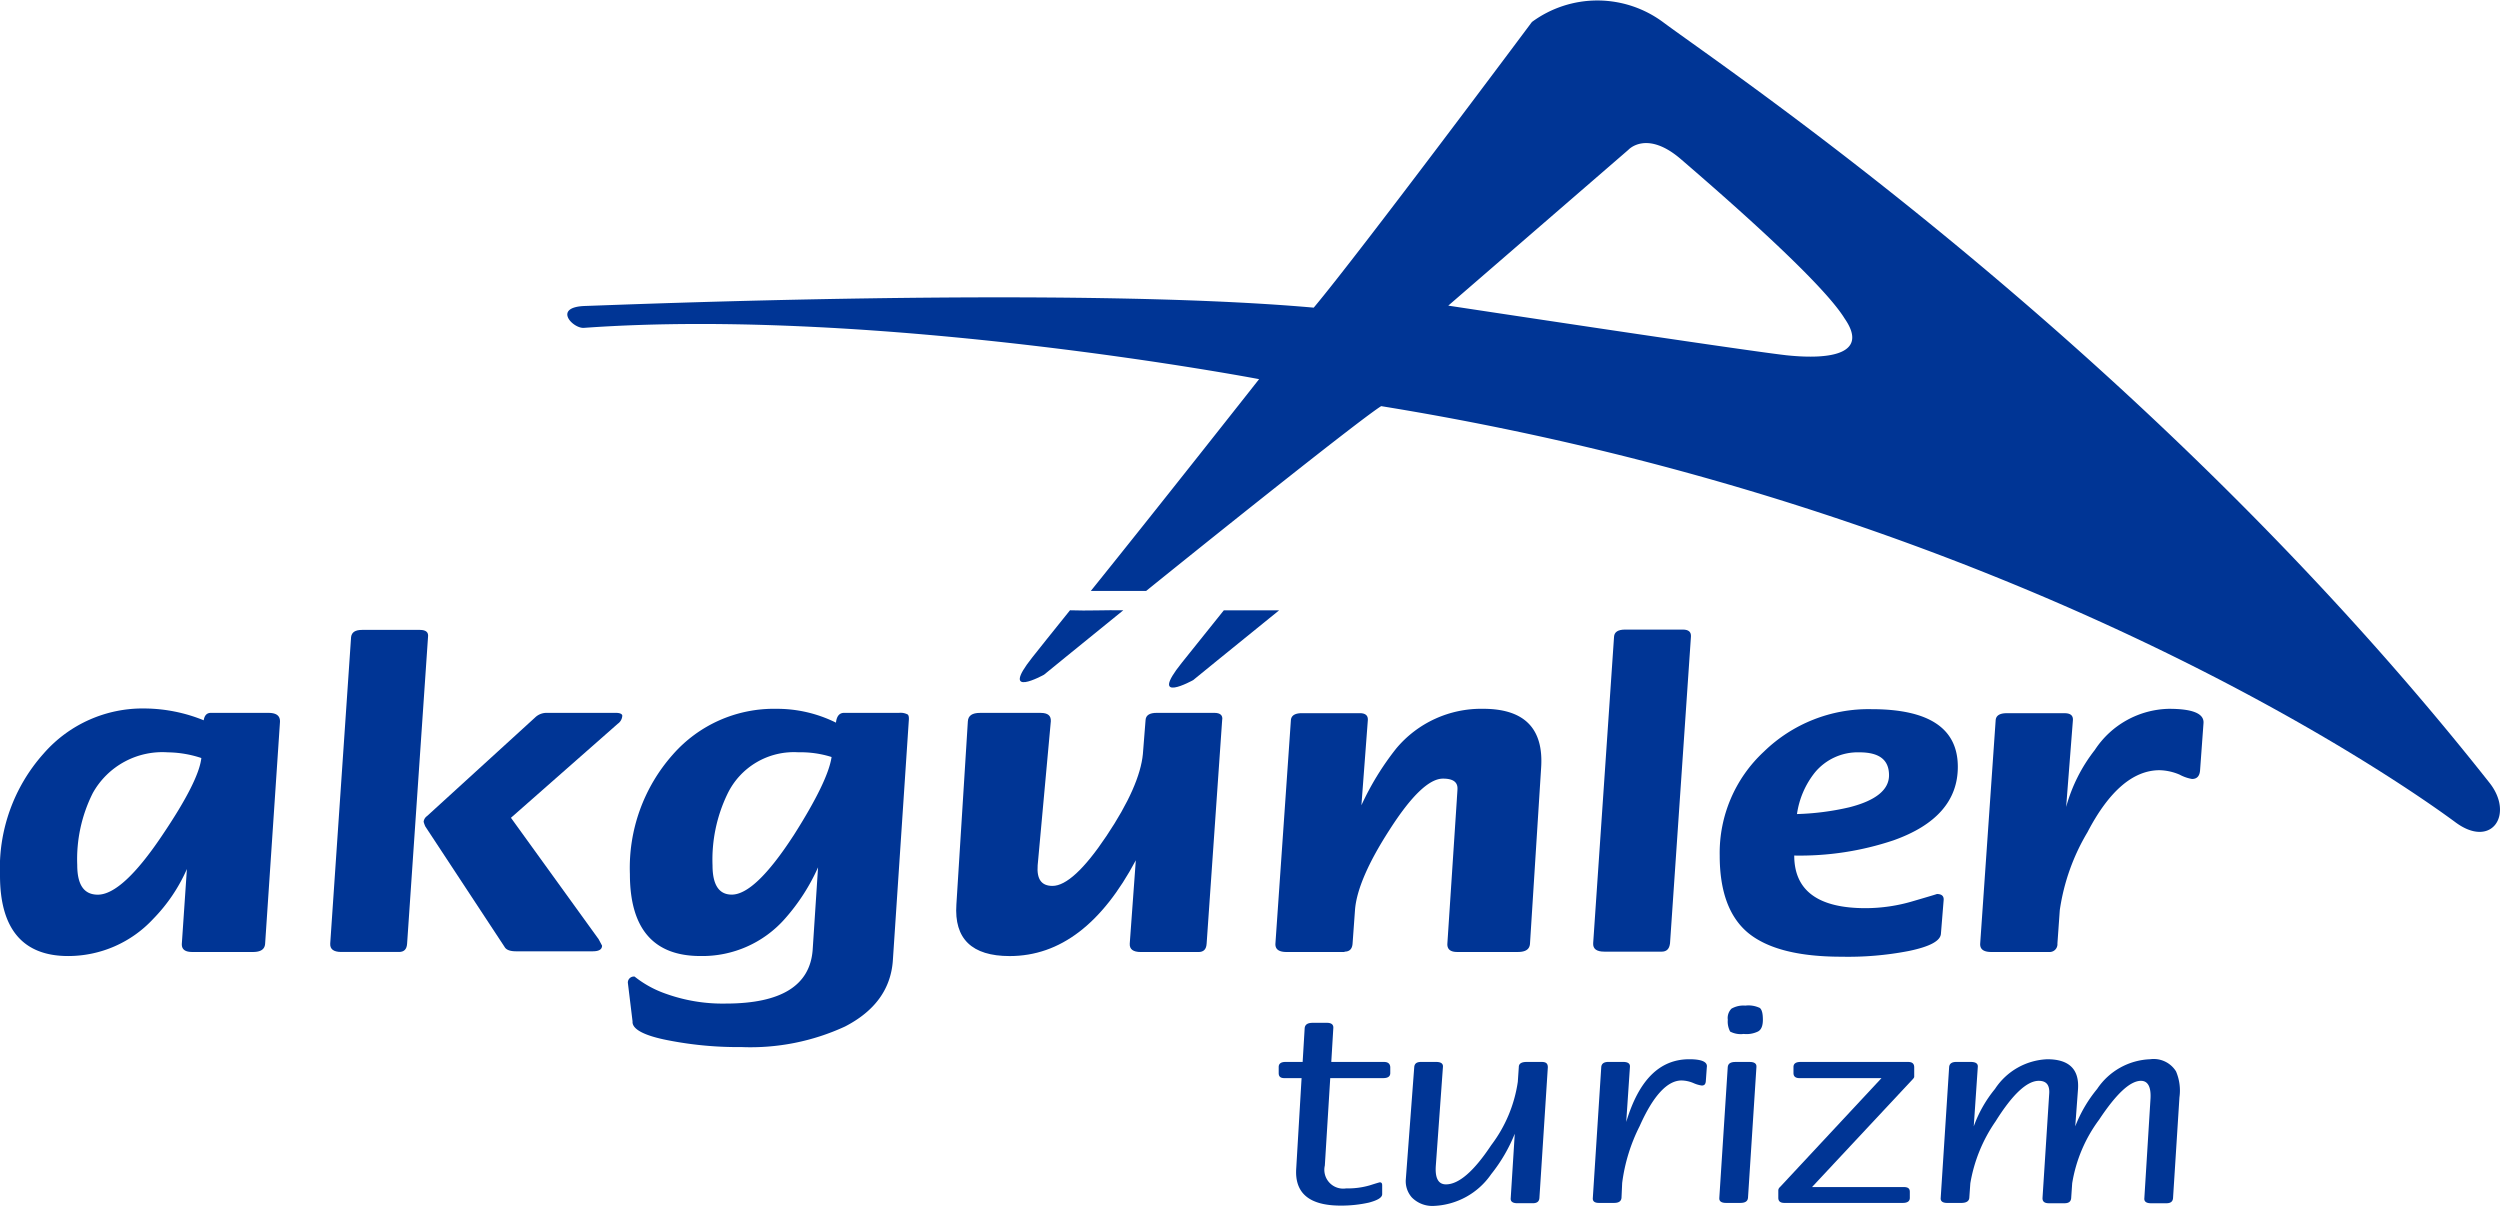 <svg height="106.124" viewBox="0 0 220 106.124" width="220" xmlns="http://www.w3.org/2000/svg"><g fill="#003595"><path d="m390.57 184.683c-29.709-37.6-66.6-62.356-72.6-66.808a9.712 9.712 0 0 0 -11.6-.059s-15.077 20.212-19.2 25.138c-21.369-1.9-61.2-.237-64.107-.148-2.879.089-1.128 1.959-.148 1.929 26.029-1.87 59.447 4.511 59.447 4.511s-9.022 11.456-14.81 18.639h4.867c8.013-6.47 19.024-15.225 20.686-16.264 56.747 9.2 91.234 34.19 94.5 36.594 3.232 2.434 5.28-.715 2.965-3.532zm-61.852-37.544c-4.125-.475-29.709-4.363-29.709-4.363l15.849-13.712s1.6-1.781 4.63.831 12.312 10.625 14.394 14.005c2.108 3.031-1.009 3.684-5.164 3.239z" transform="translate(-171.561 -115.881)"/><path d="m657.016 324.4a7.99 7.99 0 0 0 -6.529 3.621 14.246 14.246 0 0 0 -2.523 5.016l.594-7.628c.03-.415-.208-.623-.742-.623h-5.076q-.935 0-.979.623l-1.361 19.648c-.03.5.3.742.979.742h5.075a.686.686 0 0 0 .742-.742l.208-2.938a18.541 18.541 0 0 1 2.434-6.856c1.9-3.651 4.036-5.461 6.351-5.461a4.79 4.79 0 0 1 1.751.386 3.6 3.6 0 0 0 1.1.386q.668 0 .712-.8l.3-4.125q.08-1.249-3.036-1.249z" transform="translate(-466.143 -262.024)"/><path d="m403.772 301.944s3.235-2.641 7.568-6.144h-4.867l-3.71 4.63c-2.998 3.74 1.009 1.514 1.009 1.514z" transform="translate(-298.775 -242.093)"/><path d="m80.325 324.686h-5.075c-.356 0-.564.237-.623.653a14.031 14.031 0 0 0 -5.135-1.039 11.556 11.556 0 0 0 -8.963 3.977 15.14 15.14 0 0 0 -3.829 10.714c0 4.719 2.018 7.093 6 7.093a10.2 10.2 0 0 0 7.479-3.265 14.716 14.716 0 0 0 2.968-4.393l-.445 6.559c-.03.5.267.742.92.742h5.342c.683 0 1.039-.237 1.068-.742l1.306-19.5c.025-.532-.301-.799-1.013-.799zm-9.349 10.774c-2.345 3.5-4.244 5.224-5.669 5.224-1.217 0-1.81-.861-1.81-2.612a12.951 12.951 0 0 1 1.365-6.322 7.007 7.007 0 0 1 6.618-3.591 9.7 9.7 0 0 1 2.938.5c-.148 1.341-1.276 3.595-3.442 6.8z" transform="translate(-56.7 -261.953)"/><path d="m198.617 325.6h-6.055a1.454 1.454 0 0 0 -1.068.415l-9.5 8.666a.709.709 0 0 0 -.3.5 2.41 2.41 0 0 0 .148.416l6.975 10.6c.148.267.5.386 1.009.386h6.737c.534 0 .831-.148.831-.5l-.3-.564-7.717-10.685 9.408-8.281a.912.912 0 0 0 .386-.653c.04-.181-.171-.3-.554-.3z" transform="translate(-144.414 -262.868)"/><path d="m162.49 301h-5.075c-.623 0-.92.208-.979.623l-1.836 26.977c-.03.5.3.742.979.742h5.075c.445 0 .683-.237.712-.742l1.84-26.978q.086-.622-.716-.622z" transform="translate(-125.54 -245.569)"/><path d="m265.762 324.756h-4.838c-.415 0-.653.3-.712.861a11.654 11.654 0 0 0 -5.253-1.217 11.818 11.818 0 0 0 -9.112 4.036 15.014 15.014 0 0 0 -3.769 10.506c0 4.808 2.078 7.212 6.2 7.212a9.681 9.681 0 0 0 7.479-3.324 17.6 17.6 0 0 0 2.879-4.482l-.475 7.271q-.356 4.719-7.657 4.719a14.784 14.784 0 0 1 -5.253-.861 9.294 9.294 0 0 1 -2.76-1.514.531.531 0 0 0 -.594.534l.415 3.413c-.059.683 1.039 1.276 3.294 1.692a31.792 31.792 0 0 0 6.292.564 19.83 19.83 0 0 0 9.112-1.81c2.641-1.365 4.066-3.324 4.214-5.906l1.395-20.983c.03-.3 0-.475-.089-.564a1.323 1.323 0 0 0 -.768-.147zm-9.29 10.8c-2.256 3.472-4.066 5.194-5.431 5.194q-1.692 0-1.692-2.582a13.307 13.307 0 0 1 1.306-6.262 6.484 6.484 0 0 1 6.262-3.68 9.013 9.013 0 0 1 2.909.415c-.208 1.428-1.335 3.743-3.353 6.918z" transform="translate(-186.647 -262.024)"/><path d="m361.462 325.6h-5.075q-.935 0-.979.623l-.237 3c-.178 1.84-1.217 4.244-3.205 7.212-1.959 2.938-3.562 4.393-4.749 4.393-.979 0-1.395-.594-1.306-1.81l1.158-12.673c.03-.5-.267-.742-.89-.742h-5.342c-.683 0-1.039.237-1.069.742l-1.009 16.116c-.208 3.027 1.365 4.541 4.689 4.541 4.452 0 8.132-2.849 11.1-8.429l-.534 7.331c-.03.5.3.742.979.742h5.075c.445 0 .683-.237.712-.742l1.365-19.648c.088-.448-.179-.656-.683-.656z" transform="translate(-254.597 -262.868)"/><path d="m438.98 345.769c.445 0 .683-.237.712-.742l.208-2.879c.119-1.781 1.157-4.185 3.057-7.123 1.9-2.968 3.473-4.482 4.689-4.482.831 0 1.276.267 1.276.861 0 .178-.03.5-.059 1.009l-.831 12.643c-.03.5.267.742.861.742h5.342c.683 0 1.039-.237 1.068-.742l.979-15.463c.237-3.472-1.484-5.194-5.1-5.194a9.739 9.739 0 0 0 -7.657 3.5 24.5 24.5 0 0 0 -3.057 4.986l.564-7.479q.044-.623-.712-.623h-5.08q-.935 0-.979.623l-1.361 19.651c-.03.5.3.742.979.742h5.1z" transform="translate(-320.663 -262.024)"/><path d="m532.821 329.244c.445 0 .683-.237.742-.742l1.84-26.978q.045-.623-.712-.623h-5.075q-.935 0-.979.623l-1.837 26.976c-.03.5.3.742.979.742z" transform="translate(-386.601 -245.498)"/><path d="m583.707 341.3c.03-.356-.178-.534-.594-.534.03 0-.653.208-2.078.623a14.641 14.641 0 0 1 -4.214.623c-4.155 0-6.262-1.543-6.262-4.63a25.925 25.925 0 0 0 8.726-1.336c3.769-1.336 5.669-3.5 5.669-6.47 0-3.383-2.523-5.075-7.6-5.075a13.2 13.2 0 0 0 -9.468 3.74 12.157 12.157 0 0 0 -3.886 9.14c0 3.146.831 5.431 2.523 6.826 1.721 1.395 4.452 2.078 8.191 2.078a28.057 28.057 0 0 0 5.906-.5c1.87-.386 2.82-.89 2.849-1.543zm-11.337-11.22a4.9 4.9 0 0 1 3.918-1.781c1.751 0 2.612.653 2.612 2.018 0 1.276-1.157 2.226-3.5 2.82a23.1 23.1 0 0 1 -4.6.594 7.583 7.583 0 0 1 1.57-3.651z" transform="translate(-412.666 -262.094)"/><path d="m358.706 299.94c-2.968 3.74 1.039 1.514 1.039 1.514s2.938-2.4 6.975-5.669c-1.543-.03-3.146.059-4.689 0-1.544 1.929-2.702 3.354-3.325 4.155z" transform="translate(-267.871 -242.08)"/><path d="m443.26 420.943h-4.63l.178-2.968c.03-.326-.178-.475-.564-.475h-1.244c-.445 0-.683.148-.712.475l-.178 2.968h-1.514c-.386 0-.594.148-.594.445v.534c0 .3.148.445.5.445h1.514l-.475 8.013q-.178 3.205 3.918 3.205a11.071 11.071 0 0 0 2.493-.267c.772-.208 1.157-.445 1.157-.742v-.772c0-.178-.059-.267-.208-.267q-.045 0-.89.267a6.928 6.928 0 0 1 -2.078.267 1.658 1.658 0 0 1 -1.87-2.018l.475-7.687h4.66q.623 0 .623-.445v-.534c-.027-.296-.205-.444-.561-.444z" transform="translate(-321.477 -327.492)"/><path d="m483.453 429.1h-1.336c-.445 0-.683.148-.683.445l-.089 1.306a12.1 12.1 0 0 1 -2.345 5.58c-1.514 2.285-2.849 3.443-3.977 3.443q-1.024 0-.89-1.692l.623-8.637c.03-.3-.178-.445-.594-.445h-1.336c-.386 0-.564.148-.594.445l-.742 9.883a2.153 2.153 0 0 0 .534 1.6 2.523 2.523 0 0 0 1.9.742 6.441 6.441 0 0 0 5.075-2.79 14.1 14.1 0 0 0 2.078-3.561l-.356 5.669c-.03.3.178.445.594.445h1.336c.386 0 .564-.148.594-.445l.742-11.516c0-.324-.148-.472-.534-.472z" transform="translate(-347.778 -335.649)"/><path d="m535.181 428.3c-2.641 0-4.452 1.87-5.55 5.52l.326-4.838c.03-.3-.178-.445-.594-.445h-1.306q-.579 0-.623.445l-.742 11.516q-.044.445.534.445h1.336c.416 0 .623-.148.653-.445l.059-1.306a15.381 15.381 0 0 1 1.543-5.016c1.187-2.671 2.434-4.007 3.68-4.007a2.783 2.783 0 0 1 1.068.237 2.767 2.767 0 0 0 .712.208c.237 0 .326-.119.356-.356l.089-1.247c.091-.474-.443-.711-1.541-.711z" transform="translate(-386.523 -335.087)"/><path d="m566.765 429.1h-1.247c-.445 0-.653.148-.683.445l-.742 11.516c-.03.3.178.445.594.445h1.247c.445 0 .653-.148.683-.445l.742-11.516c.029-.297-.179-.445-.594-.445z" transform="translate(-412.793 -335.649)"/><path d="m568.143 412.4a2.109 2.109 0 0 0 -1.217.267 1.165 1.165 0 0 0 -.326.979 1.865 1.865 0 0 0 .208 1.039 2.012 2.012 0 0 0 1.187.208 2.324 2.324 0 0 0 1.247-.208c.3-.148.445-.5.445-1.039 0-.564-.089-.89-.267-1.039a2.313 2.313 0 0 0 -1.277-.207z" transform="translate(-414.554 -323.906)"/><path d="m592.827 429.1h-9.468q-.623 0-.623.445v.534q0 .445.534.445h7.212l-8.933 9.586a.411.411 0 0 0 -.148.267v.683q0 .445.534.445h10.417q.623 0 .623-.445v-.534c0-.3-.178-.416-.534-.416h-8.073l8.815-9.438q.178-.178.178-.267v-.831c0-.326-.178-.474-.534-.474z" transform="translate(-424.91 -335.649)"/><path d="m647.124 428.3a5.879 5.879 0 0 0 -4.66 2.612 11.908 11.908 0 0 0 -1.929 3.294l.238-3.205c.148-1.81-.772-2.7-2.7-2.7a5.78 5.78 0 0 0 -4.6 2.612 11.1 11.1 0 0 0 -1.87 3.294l.356-5.224q.044-.445-.623-.445h-1.276q-.579 0-.623.445l-.742 11.516c-.03.3.178.445.564.445h1.241q.668 0 .712-.445l.089-1.276a13.5 13.5 0 0 1 2.226-5.461c1.484-2.374 2.76-3.562 3.8-3.562.653 0 .95.356.92 1.068l-.594 9.26c0 .3.178.445.564.445h1.365c.386 0 .564-.148.594-.445l.089-1.306a12.816 12.816 0 0 1 2.374-5.609c1.514-2.285 2.731-3.413 3.68-3.413.623 0 .92.564.831 1.692l-.534 8.637c-.03.3.178.445.594.445h1.336c.386 0 .564-.148.594-.445l.564-8.874a4.309 4.309 0 0 0 -.3-2.285 2.31 2.31 0 0 0 -2.28-1.07z" transform="translate(-457.913 -335.087)"/></g></svg>